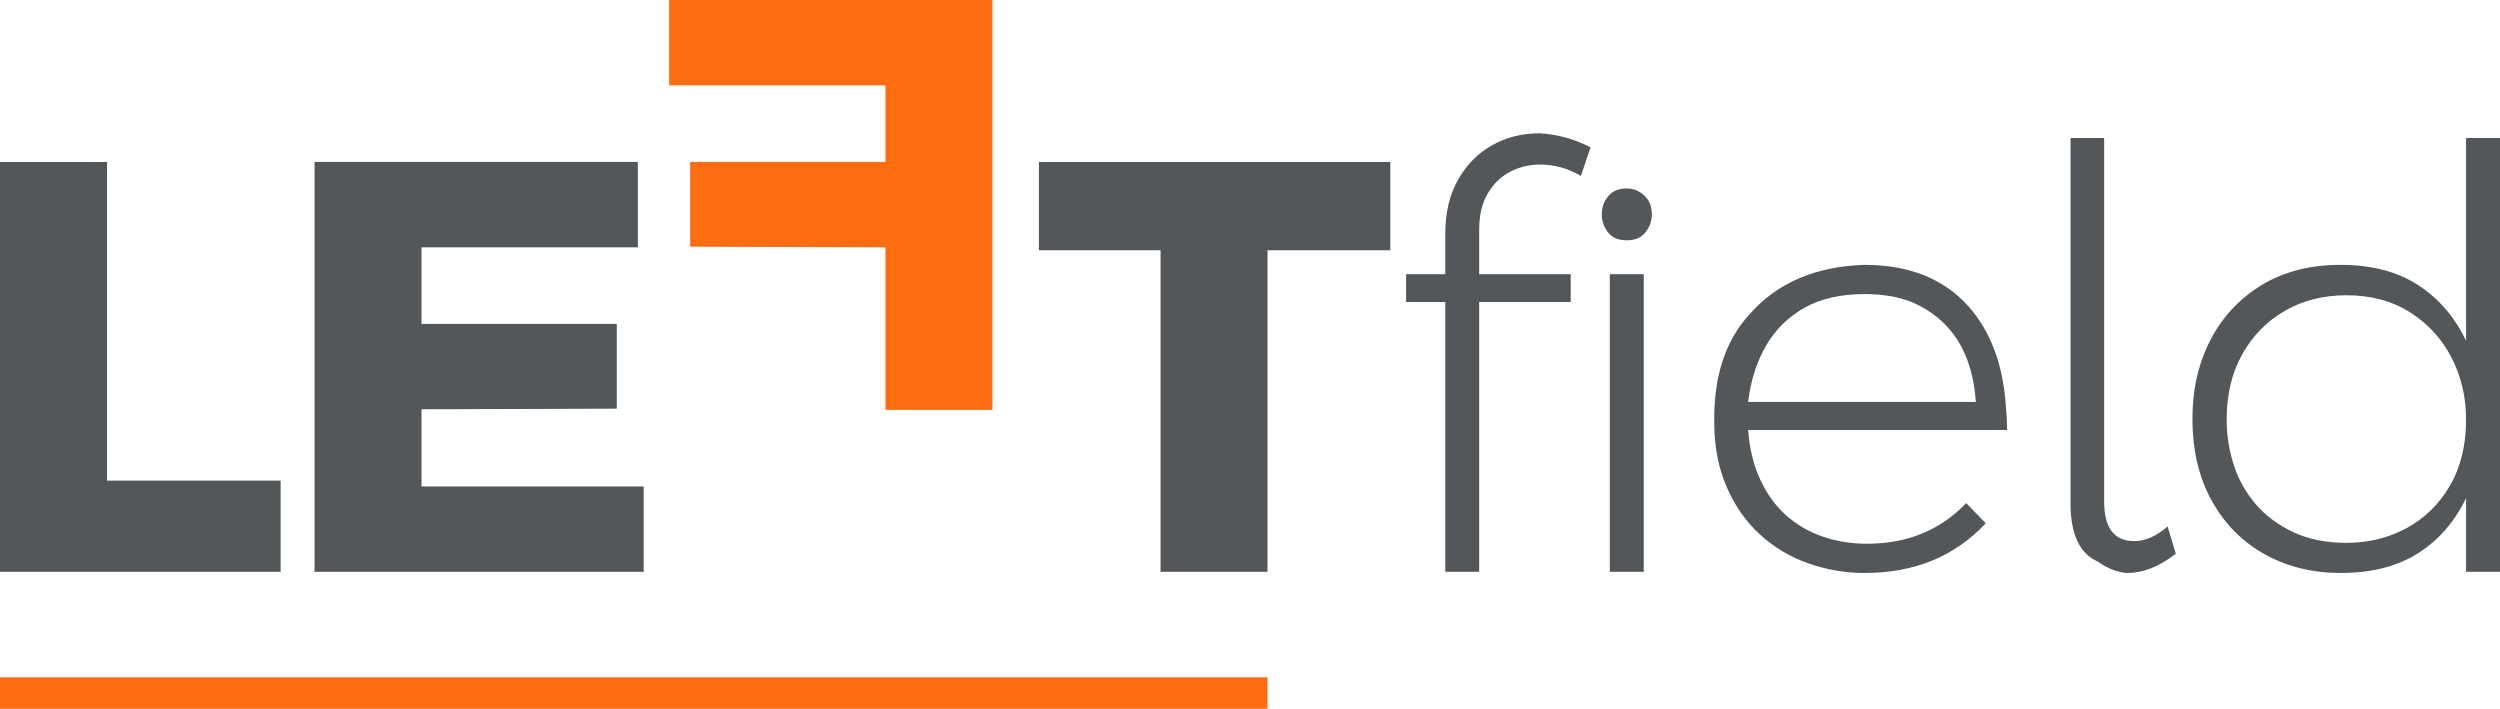 <?xml version="1.0" encoding="UTF-8" standalone="no"?><!DOCTYPE svg PUBLIC "-//W3C//DTD SVG 1.1//EN" "http://www.w3.org/Graphics/SVG/1.1/DTD/svg11.dtd"><svg width="100%" height="100%" viewBox="0 0 5675 1609" version="1.1" xmlns="http://www.w3.org/2000/svg" xmlns:xlink="http://www.w3.org/1999/xlink" xml:space="preserve" xmlns:serif="http://www.serif.com/" style="fill-rule:evenodd;clip-rule:evenodd;stroke-linejoin:round;stroke-miterlimit:2;"><g id="Layer-1" serif:id="Layer 1"><path d="M3692.48,545.454c-19.062,-0 -33.225,-6.084 -42.546,-18.279c-9.325,-12.192 -13.954,-25.613 -13.954,-40.234c0,-15.966 4.859,-29.8 14.625,-41.554c9.738,-11.75 23.692,-17.629 41.875,-17.629c15.084,-0 28.367,5.321 39.913,15.962c11.521,10.646 17.283,25.059 17.283,43.221c0,14.621 -4.767,28.042 -14.3,40.234c-9.533,12.195 -23.833,18.279 -42.896,18.279" style="fill:#54575a;fill-rule:nonzero;"/><rect x="0" y="1537.6" width="2877.29" height="74.475" style="fill:#ff6c11;"/><path d="M637.04,1298l-637.042,0l0,-930.362l242.875,-0l0,723.321l394.167,-0l0,207.041Z" style="fill:#54575a;fill-rule:nonzero;"/><path d="M1461.22,1298l-747.212,0l-0,-930.362l733.937,-0l0,193.771l-491.062,-0l-0,173.866l443.275,0l-0,192.434l-443.275,1.337l-0,175.183l504.337,0l0,193.771Z" style="fill:#54575a;fill-rule:nonzero;"/><path d="M2252.86,930.36l0,-930.362l-733.937,-0.001l-0,193.771l491.062,0l0,173.867l-443.271,0l0,192.433l443.271,1.338l0,368.954l242.875,0Z" style="fill:#ff6c11;fill-rule:nonzero;"/><path d="M2877.29,1298l-242.875,0l-0,-729.946l-276.05,0l-0,-200.416l797.633,-0l0,200.416l-278.708,0l-0,729.946Z" style="fill:#54575a;fill-rule:nonzero;"/><path d="M3357.73,1298l-76.971,0l-0,-612.5l-88.909,0l0.001,-63.05l88.908,0l-0,-92.233c-0,-46.45 9.396,-86.692 28.187,-120.767c18.821,-34.054 44.371,-60.396 76.65,-78.958c32.296,-18.588 68.8,-27.892 109.505,-27.892c40.237,2.221 78.745,12.842 115.458,31.863l-21.888,65.037c-28.771,-17.271 -59.725,-25.883 -92.904,-25.883c-24.333,-0 -46.912,5.425 -67.692,16.254c-20.8,10.85 -37.725,27.196 -50.766,49.104c-13.046,21.913 -19.579,49.663 -19.579,83.275l-0,100.2l207.716,0l0,63.05l-207.716,0l-0,612.5Z" style="fill:#54575a;fill-rule:nonzero;"/><rect x="3654.33" y="622.45" width="76.996" height="675.55" style="fill:#54575a;"/><path d="M4485.14,912.444c-7.529,-111.487 -55.062,-186.679 -142.654,-225.608c-30.962,-12.833 -67.691,-19.254 -110.15,-19.254c-54.437,-0 -100.104,10.508 -137.041,31.516c-36.942,21.034 -65.938,49.892 -86.925,86.6c-21.034,36.73 -34.421,78.98 -40.146,126.746l516.916,0Zm-252.158,388.208c-44.233,0 -87.033,-7.295 -128.408,-21.908c-41.375,-14.591 -77.967,-36.479 -109.8,-65.687c-31.863,-29.2 -57.075,-65.355 -75.659,-108.509c-18.587,-43.121 -27.866,-92.321 -27.866,-147.637l-0,-5.984c-0,-100.4 26.758,-179.591 80.296,-237.562c62.383,-71.225 149.283,-108.6 260.791,-112.133c100.846,-0 179.388,31.191 235.579,93.55c51.305,57.529 79.834,134.504 85.609,230.941c1.754,16.829 2.633,33.634 2.633,50.442l-587.933,-0c3.091,41.579 12.05,78.633 26.871,111.142c14.82,32.508 34.17,59.608 58.062,81.291c23.9,21.675 51.65,38.042 83.279,49.104c31.625,11.059 65.588,16.596 101.859,16.596c91.145,0 166.133,-30.75 224.958,-92.254l44.467,45.808c-70.346,75.192 -161.934,112.8 -274.738,112.8" style="fill:#54575a;fill-rule:nonzero;"/><path d="M4828.85,1300.65c-7.525,0 -17.221,-1.987 -29.179,-5.979c-11.959,-3.971 -24.563,-10.617 -37.817,-19.9c-40.262,-17.683 -60.862,-60.396 -61.737,-128.063l-0,-833.487l76.329,-0l-0,825.521c-0,59.729 22.762,89.579 68.333,89.579c24.796,-0 50.008,-11.063 75.658,-33.175l18.584,61.708c-37.167,29.204 -73.875,43.796 -110.171,43.796" style="fill:#54575a;fill-rule:nonzero;"/><path d="M5326.56,1232.29c49.55,-0.001 94.888,-11.084 136.029,-33.267c41.142,-22.192 73.996,-54.258 98.538,-96.204c24.562,-41.955 36.846,-92.146 36.846,-150.575c-0,-50.95 -11.084,-97.821 -33.2,-140.671c-22.117,-42.825 -53.517,-77.088 -94.217,-102.784c-40.704,-25.695 -88.7,-38.554 -143.996,-38.554c-52.662,0 -99.433,11.867 -140.367,35.58c-40.912,23.733 -73.091,56.679 -96.55,98.833c-23.454,42.179 -35.162,91.379 -35.162,147.596c-0,34.721 5.196,68.546 15.583,101.487c10.392,32.95 26.875,62.825 49.454,89.625c22.559,26.784 51.759,48.534 87.592,65.225c34.079,15.809 73.875,23.708 119.45,23.708m-13.275,68.359c-64.158,-0 -121.667,-14.175 -172.529,-42.55c-50.883,-28.371 -90.913,-68.842 -120.121,-121.413c-29.204,-52.571 -43.796,-114.696 -43.796,-186.404c0,-66.862 13.713,-126.587 41.142,-179.154c27.425,-52.571 66.262,-94.013 116.454,-124.371c50.208,-30.358 109.613,-45.529 178.179,-45.529c70.788,-0 129.754,15.379 176.85,46.104c47.121,30.754 83.3,72.908 108.509,126.429l-0,-460.541l77.62,-0l0,984.779l-77.62,-0l-0,-167.221c-26.113,53.975 -62.613,95.787 -109.505,125.404c-46.887,29.65 -105.295,44.467 -175.183,44.467" style="fill:#54575a;fill-rule:nonzero;"/></g></svg>